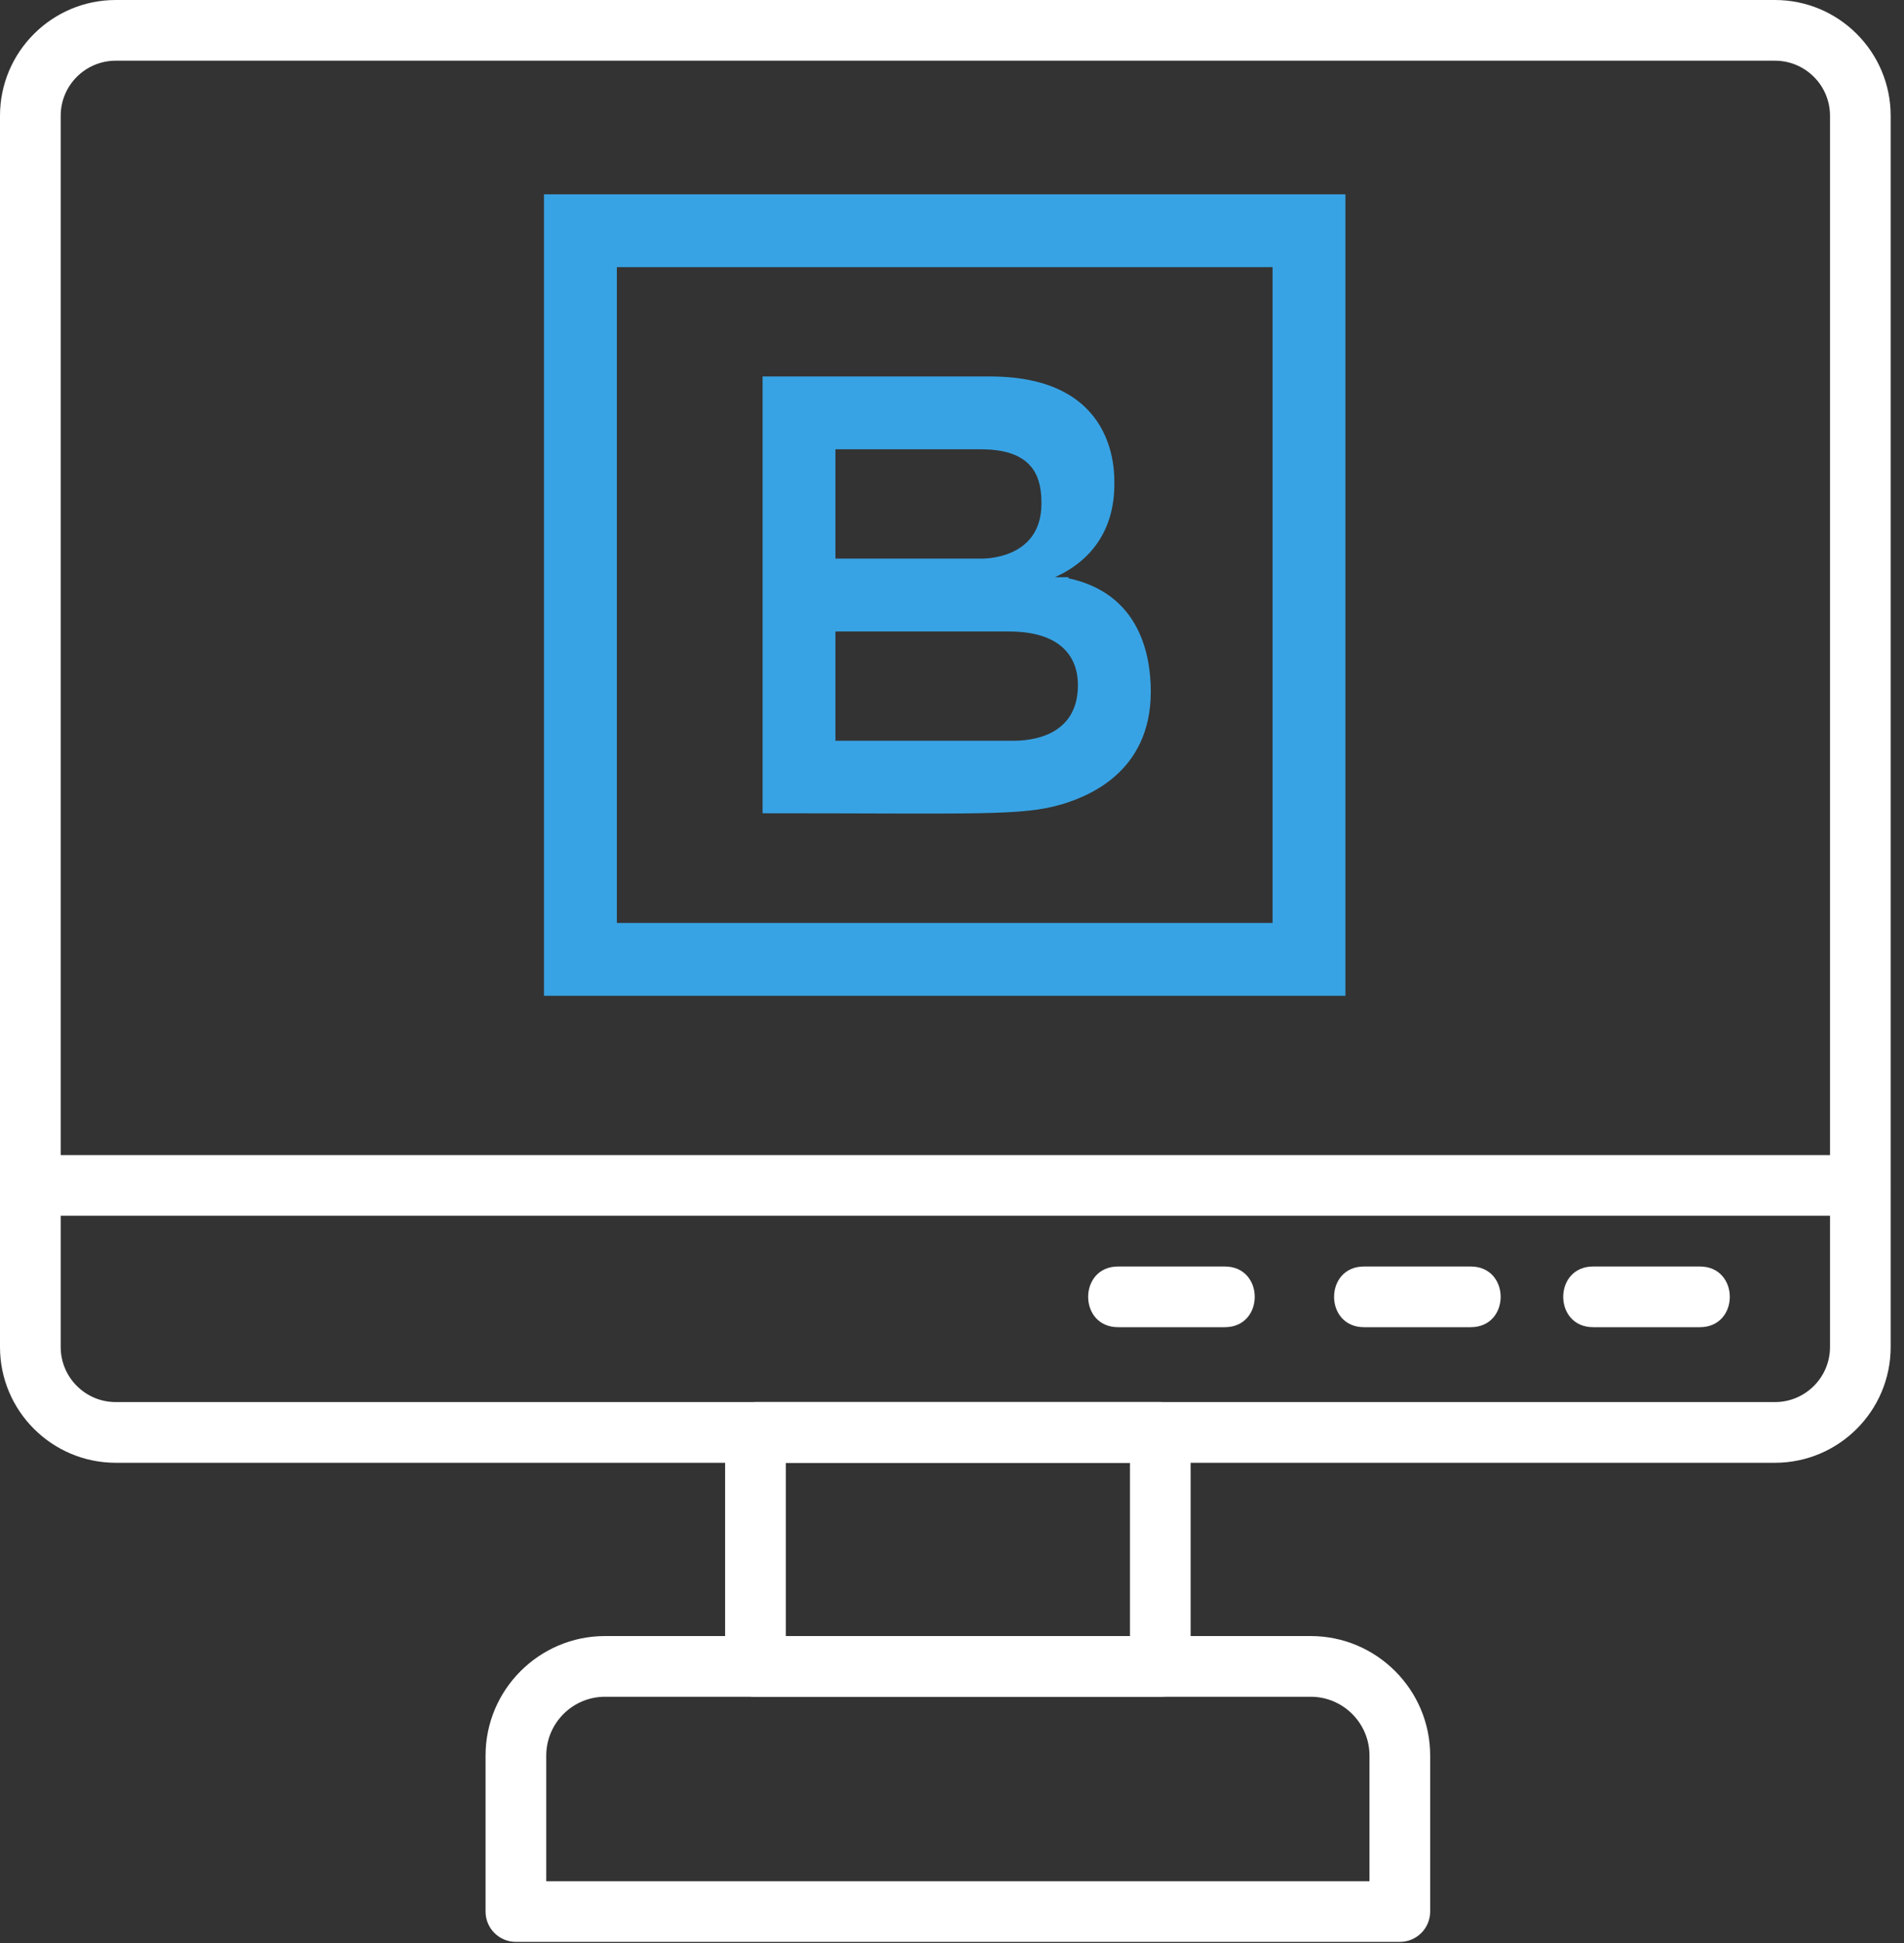<svg width="49" height="50" viewBox="0 0 49 50" fill="none" xmlns="http://www.w3.org/2000/svg">
<rect x="0" y="0" width="49" height="50" fill="#333333" stroke="none"/>
<path d="M45.679 37.642H2.979C1.336 37.642 0 36.306 0 34.663V2.979C0 1.336 1.336 0 2.979 0H45.679C47.322 0 48.657 1.336 48.657 2.979V34.663C48.657 36.306 47.322 37.642 45.679 37.642ZM2.979 1.562C2.197 1.562 1.562 2.197 1.562 2.979V34.663C1.562 35.445 2.197 36.08 2.979 36.08H45.679C46.46 36.08 47.096 35.445 47.096 34.663V2.979C47.096 2.197 46.46 1.562 45.679 1.562H2.979Z" fill="white"/>
<path d="M47.877 31.286H0.781C-0.247 31.286 -0.247 29.724 0.781 29.724H47.877C48.905 29.724 48.905 31.286 47.877 31.286ZM29.86 43.664H19.442C19.011 43.664 18.661 43.314 18.661 42.883V36.861C18.661 36.43 19.011 36.08 19.442 36.08H29.86C30.292 36.08 30.641 36.429 30.641 36.861V42.883C30.641 43.314 30.292 43.664 29.86 43.664ZM20.223 42.102H29.08V37.642H20.223V42.102Z" fill="white"/>
<path fill-rule="evenodd" clip-rule="evenodd" d="M13.277 49.971H36.025C36.456 49.971 36.806 49.622 36.806 49.19V45.176C36.806 43.481 35.426 42.101 33.731 42.101H15.571C13.876 42.101 12.496 43.481 12.496 45.176V49.19C12.496 49.622 12.846 49.971 13.277 49.971ZM35.244 48.41H14.058H14.058L14.058 45.177C14.058 44.342 14.736 43.663 15.571 43.663H33.731C34.565 43.663 35.244 44.342 35.244 45.177V48.41Z" fill="white"/>
<path fill-rule="evenodd" clip-rule="evenodd" d="M41.001 34.153H43.746C44.774 34.153 44.774 32.591 43.746 32.591H41.001C39.973 32.591 39.973 34.153 41.001 34.153ZM35.104 34.153H37.849C38.877 34.153 38.877 32.591 37.849 32.591H35.104C34.076 32.591 34.076 34.153 35.104 34.153ZM28.775 34.153H31.52C32.548 34.153 32.548 32.591 31.52 32.591H28.775C27.747 32.591 27.747 34.153 28.775 34.153Z" fill="white"/>
<path d="M14 5V25.625H34.625V5H14ZM15.875 6.875H32.75V23.75H15.875V6.875ZM19.625 9.688V20.928C25.184 20.928 26.297 21.003 27.338 20.694C27.947 20.506 29.616 19.906 29.616 17.797C29.616 16.859 29.335 15.275 27.497 14.881V14.853H27.15C28.088 14.431 28.678 13.634 28.678 12.463C28.678 12.162 28.763 9.688 25.482 9.688H19.625ZM21.5 11.562H25.25C26.665 11.562 26.802 12.362 26.802 12.959C26.802 14.416 25.278 14.375 25.25 14.375H21.5V11.562ZM21.5 16.25H25.962C27.706 16.25 27.74 17.353 27.74 17.637C27.74 19.1 26.23 19.062 26.047 19.062H21.5V16.25Z" fill="#38A3E4"/>
</svg>
